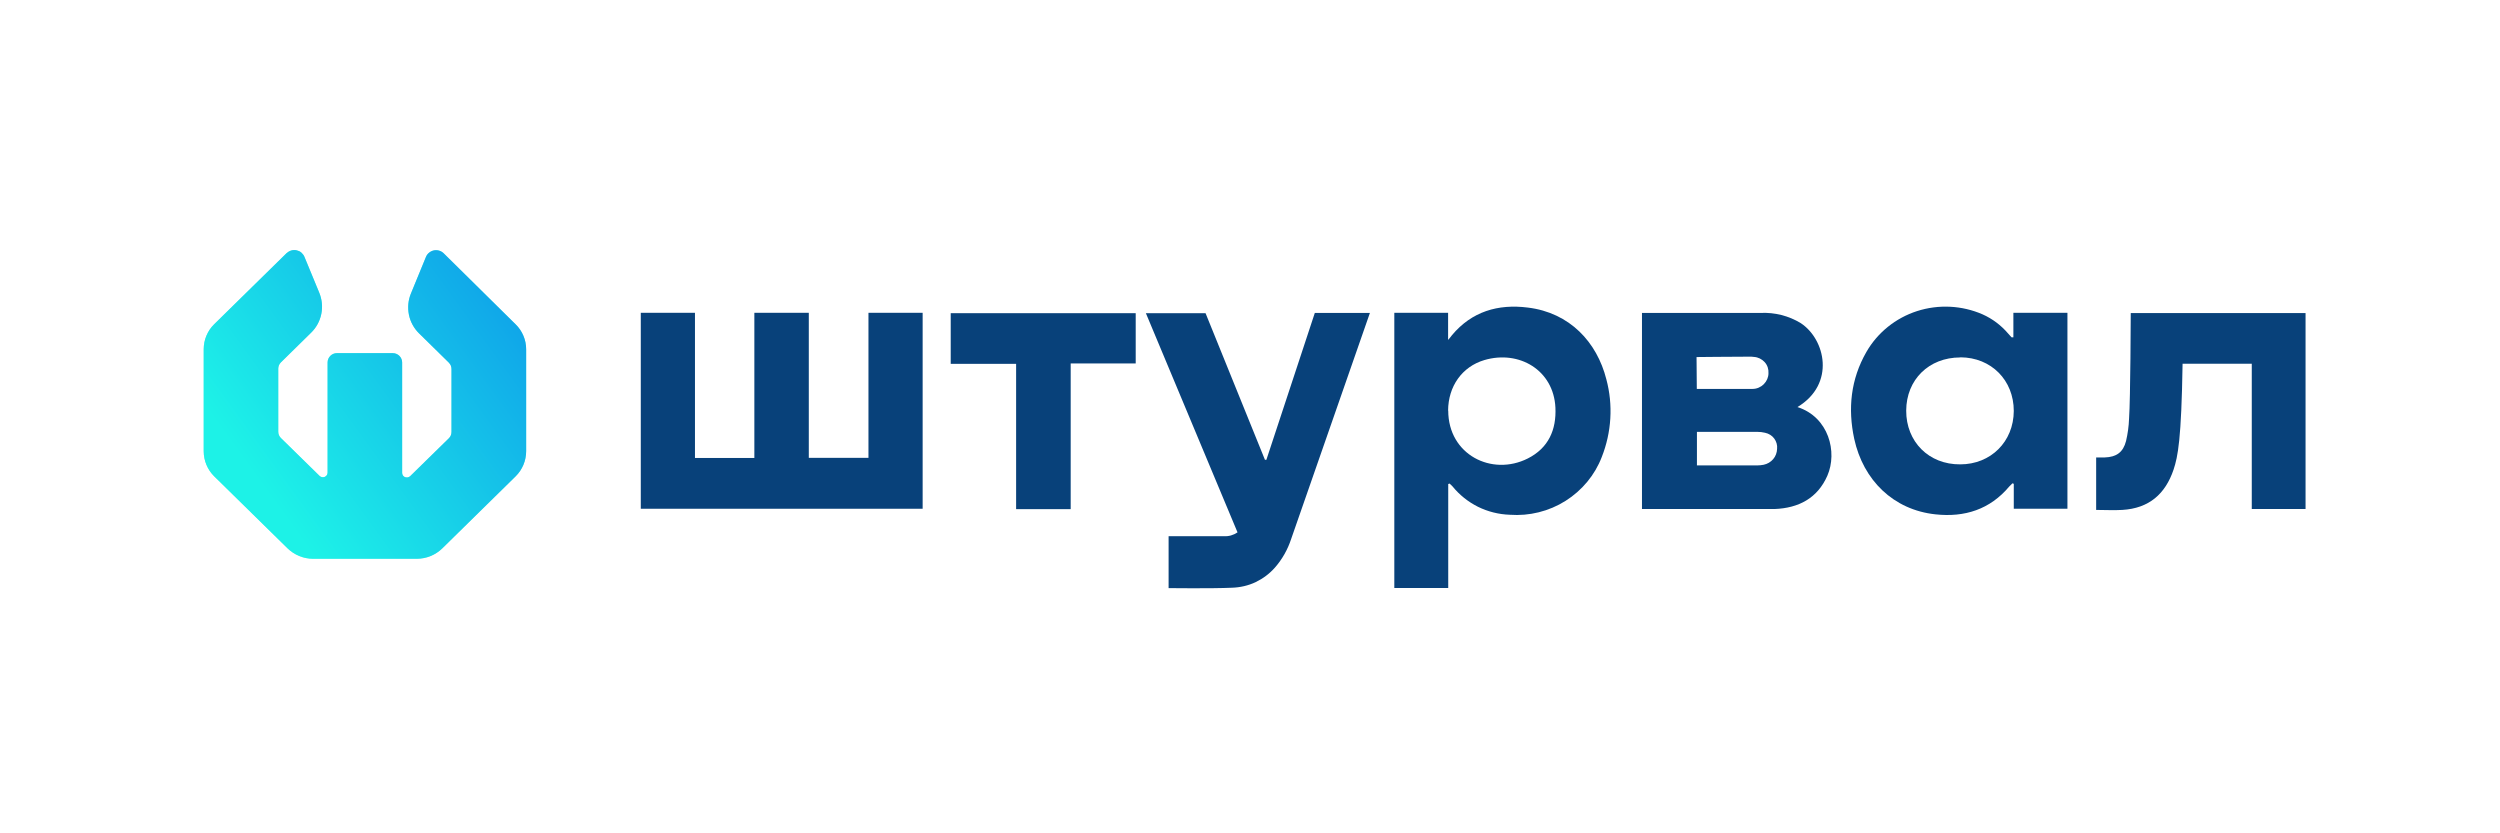 <?xml version="1.0" encoding="UTF-8"?>
<svg xmlns="http://www.w3.org/2000/svg" width="270" height="90" viewBox="0 0 270 90" fill="none">
  <g clip-path="url(#clip0_1139_27)">
    <path d="M45.997 27.762L44.376 31.709C44.08 32.429 44.009 33.218 44.164 33.994C44.319 34.755 44.7 35.46 45.264 36.01L48.479 39.168C48.563 39.253 48.634 39.365 48.69 39.478C48.732 39.591 48.761 39.718 48.761 39.845V46.655C48.761 46.782 48.732 46.909 48.69 47.021C48.648 47.134 48.563 47.247 48.479 47.332L44.305 51.42C44.235 51.491 44.136 51.533 44.037 51.561C43.939 51.575 43.84 51.561 43.741 51.533C43.642 51.491 43.572 51.434 43.516 51.35C43.459 51.265 43.431 51.167 43.431 51.068V39.14C43.431 38.872 43.318 38.618 43.135 38.435C42.952 38.252 42.684 38.139 42.416 38.139H36.395C36.128 38.139 35.874 38.237 35.676 38.435C35.493 38.618 35.38 38.872 35.38 39.14V51.04C35.38 51.138 35.352 51.237 35.296 51.322C35.239 51.406 35.155 51.463 35.07 51.505C34.971 51.547 34.873 51.547 34.774 51.533C34.675 51.519 34.577 51.463 34.506 51.392L30.333 47.303C30.149 47.12 30.051 46.88 30.051 46.627V39.817C30.051 39.563 30.149 39.323 30.333 39.14L33.604 35.925C34.168 35.375 34.548 34.67 34.703 33.895C34.859 33.119 34.774 32.33 34.478 31.611L32.871 27.719C32.8 27.55 32.673 27.395 32.532 27.268C32.377 27.141 32.208 27.071 32.011 27.029C31.827 26.986 31.63 27 31.447 27.057C31.263 27.113 31.094 27.212 30.953 27.339L23.142 35.009C22.776 35.361 22.494 35.784 22.296 36.249C22.099 36.715 22 37.222 22 37.73V48.727C22 49.743 22.409 50.73 23.142 51.449L31.052 59.217C31.418 59.57 31.841 59.852 32.321 60.049C32.8 60.247 33.308 60.345 33.815 60.345H45.01C46.053 60.345 47.041 59.937 47.774 59.217L55.683 51.449C56.417 50.73 56.825 49.743 56.825 48.727V37.73C56.825 37.222 56.727 36.729 56.529 36.264C56.332 35.798 56.05 35.375 55.683 35.023L47.929 27.367C47.788 27.226 47.619 27.127 47.435 27.071C47.252 27.014 47.055 27 46.857 27.043C46.66 27.085 46.491 27.169 46.336 27.296C46.18 27.423 46.068 27.578 45.997 27.762Z" fill="#1DF2DD"></path>
    <path d="M45.997 27.762L44.376 31.709C44.08 32.429 44.009 33.218 44.164 33.994C44.319 34.755 44.7 35.46 45.264 36.01L48.479 39.168C48.563 39.253 48.634 39.365 48.69 39.478C48.732 39.591 48.761 39.718 48.761 39.845V46.655C48.761 46.782 48.732 46.909 48.69 47.021C48.648 47.134 48.563 47.247 48.479 47.332L44.305 51.42C44.235 51.491 44.136 51.533 44.037 51.561C43.939 51.575 43.84 51.561 43.741 51.533C43.642 51.491 43.572 51.434 43.516 51.35C43.459 51.265 43.431 51.167 43.431 51.068V39.14C43.431 38.872 43.318 38.618 43.135 38.435C42.952 38.252 42.684 38.139 42.416 38.139H36.395C36.128 38.139 35.874 38.237 35.676 38.435C35.493 38.618 35.38 38.872 35.38 39.14V51.04C35.38 51.138 35.352 51.237 35.296 51.322C35.239 51.406 35.155 51.463 35.07 51.505C34.971 51.547 34.873 51.547 34.774 51.533C34.675 51.519 34.577 51.463 34.506 51.392L30.333 47.303C30.149 47.12 30.051 46.88 30.051 46.627V39.817C30.051 39.563 30.149 39.323 30.333 39.14L33.604 35.925C34.168 35.375 34.548 34.67 34.703 33.895C34.859 33.119 34.774 32.33 34.478 31.611L32.871 27.719C32.8 27.55 32.673 27.395 32.532 27.268C32.377 27.141 32.208 27.071 32.011 27.029C31.827 26.986 31.63 27 31.447 27.057C31.263 27.113 31.094 27.212 30.953 27.339L23.142 35.009C22.776 35.361 22.494 35.784 22.296 36.249C22.099 36.715 22 37.222 22 37.73V48.727C22 49.743 22.409 50.73 23.142 51.449L31.052 59.217C31.418 59.57 31.841 59.852 32.321 60.049C32.8 60.247 33.308 60.345 33.815 60.345H45.01C46.053 60.345 47.041 59.937 47.774 59.217L55.683 51.449C56.417 50.73 56.825 49.743 56.825 48.727V37.73C56.825 37.222 56.727 36.729 56.529 36.264C56.332 35.798 56.05 35.375 55.683 35.023L47.929 27.367C47.788 27.226 47.619 27.127 47.435 27.071C47.252 27.014 47.055 27 46.857 27.043C46.66 27.085 46.491 27.169 46.336 27.296C46.18 27.423 46.068 27.578 45.997 27.762Z" fill="url(#paint0_linear_1139_27)" fill-opacity="0.6"></path>
    <path d="M69.205 33.782H75.056V49.461H81.471V33.782H87.35V49.447H93.794V33.782H99.645V54.945H69.205V33.782Z" fill="#08417A"></path>
    <path d="M156.409 52.295V63.504H150.586V33.782H156.395V36.715C156.593 36.489 156.734 36.306 156.818 36.193C158.961 33.641 161.781 32.809 165.01 33.218C169.536 33.768 172.469 36.955 173.484 40.959C174.231 43.736 174.048 46.683 172.99 49.362C172.243 51.308 170.861 52.971 169.071 54.099C167.28 55.227 165.165 55.749 163.05 55.594C161.852 55.552 160.682 55.255 159.624 54.734C158.553 54.198 157.622 53.451 156.875 52.534C156.776 52.422 156.663 52.323 156.55 52.224L156.395 52.281L156.409 52.295ZM156.409 44.343C156.409 49.122 161.133 51.463 164.996 49.517C167.238 48.389 168.098 46.415 167.985 44.018C167.788 39.972 164.065 37.786 160.315 38.886C157.89 39.605 156.409 41.734 156.395 44.343H156.409Z" fill="#08417A"></path>
    <path d="M217.445 36.432V33.782H223.283V54.945H217.488V52.252L217.347 52.196C217.234 52.308 217.107 52.421 216.994 52.548C214.922 55.016 212.186 55.89 209.042 55.551C204.488 55.072 201.231 51.857 200.258 47.402C199.553 44.131 199.878 40.958 201.57 38.012C202.768 35.925 204.728 34.346 207.04 33.599C209.366 32.851 211.89 32.978 214.118 33.951C215.19 34.43 216.12 35.135 216.881 36.024C216.994 36.165 217.121 36.291 217.248 36.432C217.248 36.432 217.333 36.432 217.445 36.432ZM211.707 38.604C208.323 38.604 205.884 41.001 205.87 44.342C205.856 47.698 208.309 50.179 211.707 50.151C215.006 50.151 217.474 47.698 217.488 44.385C217.488 41.071 215.063 38.604 211.721 38.59L211.707 38.604Z" fill="#08417A"></path>
    <path d="M177.333 54.974V33.796H190.149C191.672 33.726 193.181 34.107 194.478 34.896C197.143 36.644 198.256 41.48 194.125 43.962C197.509 45.048 198.468 48.826 197.354 51.378C196.283 53.818 194.238 54.875 191.658 54.974H177.347H177.333ZM183.255 50.264H189.797C190.022 50.264 190.248 50.236 190.474 50.194C190.883 50.109 191.235 49.898 191.503 49.588C191.771 49.278 191.912 48.883 191.926 48.474C191.968 48.079 191.855 47.684 191.616 47.36C191.376 47.036 191.024 46.824 190.629 46.74C190.347 46.669 190.065 46.641 189.783 46.641H183.269V50.25L183.255 50.264ZM183.255 42.002C183.255 42.002 188.077 42.016 189.289 42.002C189.74 42.002 190.178 41.805 190.488 41.495C190.812 41.17 190.995 40.747 190.995 40.31C191.024 39.873 190.883 39.436 190.586 39.112C190.29 38.788 189.881 38.576 189.43 38.548C189.233 38.52 189.021 38.506 188.824 38.52C187.188 38.52 183.227 38.562 183.227 38.562L183.255 42.03V42.002Z" fill="#08417A"></path>
    <path d="M126.209 63.517V57.906H132.173C132.694 57.948 133.216 57.793 133.653 57.497L123.755 33.824H130.199L136.614 49.658H136.769L142 33.796H147.95C147.95 33.796 142.099 50.602 139.448 58.202C139.081 59.33 138.489 60.387 137.7 61.29C137.122 61.952 136.403 62.488 135.613 62.869C134.809 63.249 133.935 63.447 133.047 63.475C130.861 63.574 126.209 63.517 126.209 63.517Z" fill="#08417A"></path>
    <path d="M230.107 33.81H249V54.973H243.191V39.28H235.719C235.592 47.444 235.211 49.319 234.746 50.715C233.857 53.351 232.095 54.902 229.205 55.071C228.288 55.128 227.372 55.071 226.385 55.071V49.404H227.315C228.584 49.361 229.303 48.84 229.614 47.627C229.797 46.837 229.91 46.034 229.938 45.23C230.093 43.031 230.121 33.81 230.121 33.81H230.107Z" fill="#08417A"></path>
    <path d="M102.677 39.295V33.824H122.656V39.252H115.634V54.987H109.741V39.295H102.691H102.677Z" fill="#08417A"></path>
  </g>
  <defs>
    <linearGradient id="paint0_linear_1139_27" x1="27.908" y1="51.618" x2="55.754" y2="31.413" gradientUnits="userSpaceOnUse">
      <stop stop-color="#1DF1EF"></stop>
      <stop offset="1" stop-color="#056CF2"></stop>
    </linearGradient>
    <clipPath id="clip0_1139_27">
      <rect width="227" height="36.532" fill="white" transform="translate(22 27)"></rect>
    </clipPath>
  </defs>
</svg>

